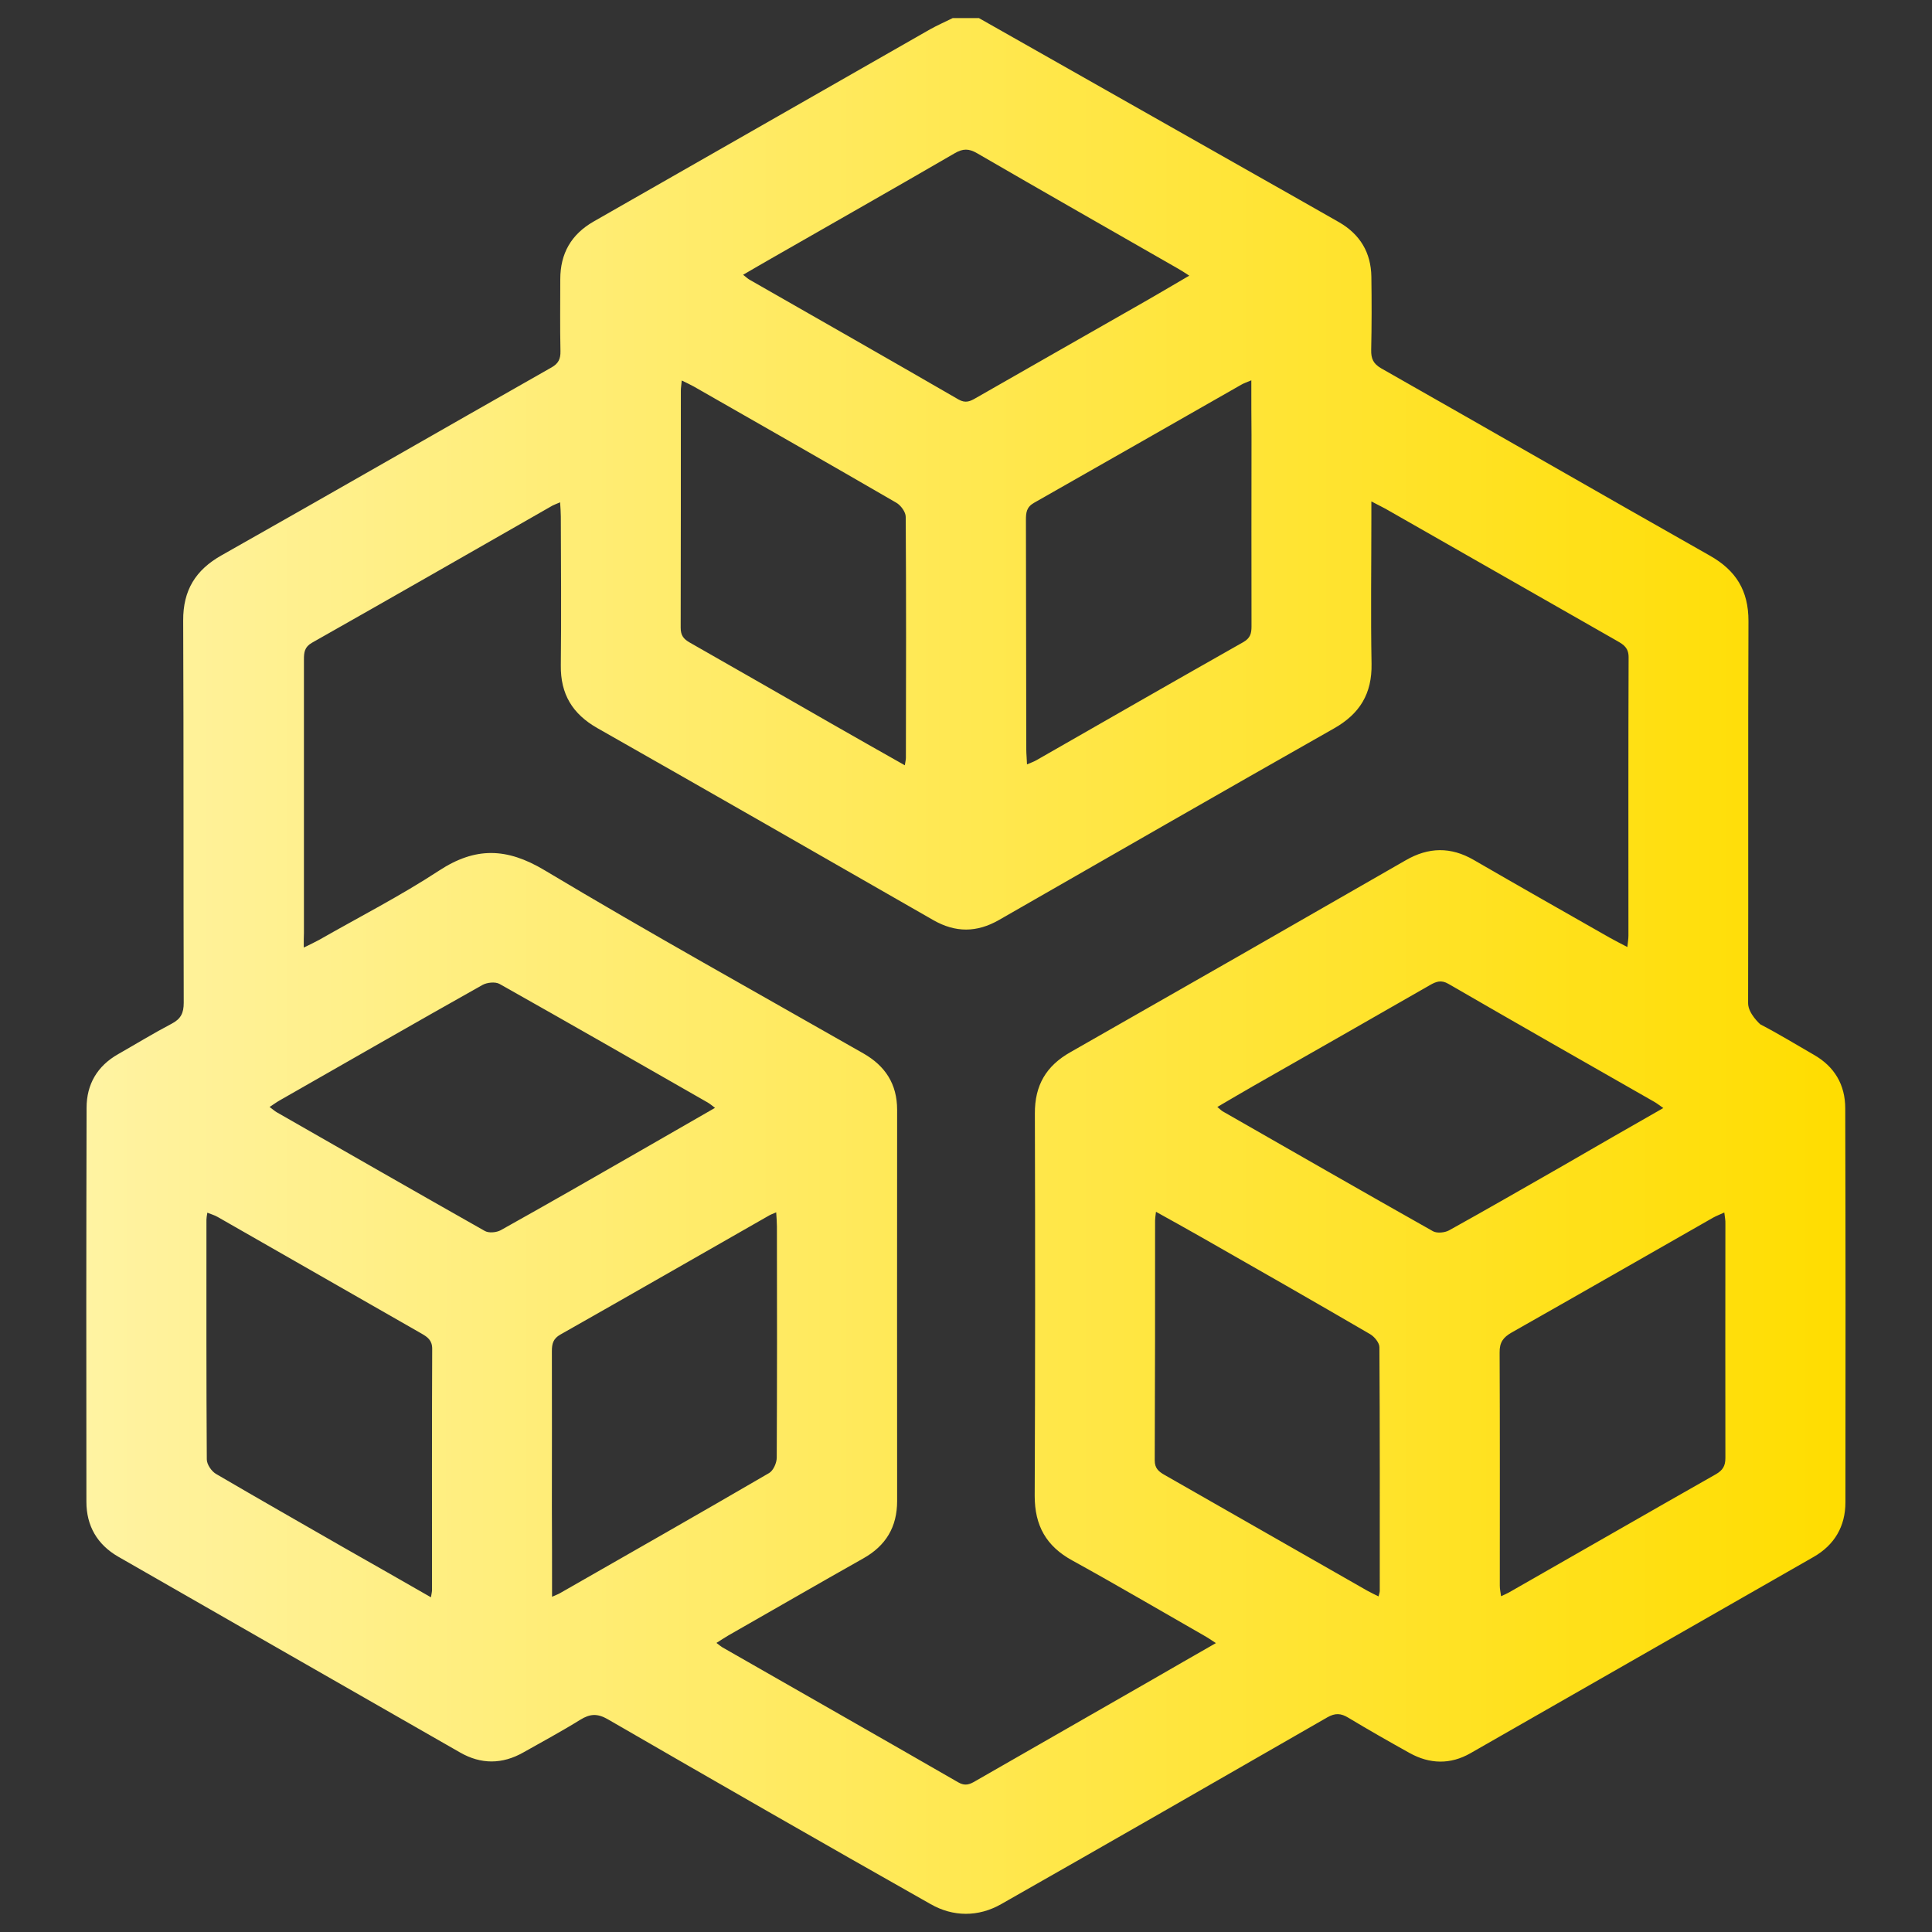 <?xml version="1.0" encoding="utf-8"?>
<!-- Generator: Adobe Illustrator 18.0.0, SVG Export Plug-In . SVG Version: 6.00 Build 0)  -->
<!DOCTYPE svg PUBLIC "-//W3C//DTD SVG 1.1//EN" "http://www.w3.org/Graphics/SVG/1.1/DTD/svg11.dtd">
<svg version="1.1" id="Слой_1" xmlns="http://www.w3.org/2000/svg" xmlns:xlink="http://www.w3.org/1999/xlink" x="0px" y="0px"
	 viewBox="0 0 1080 1080" enable-background="new 0 0 1080 1080" xml:space="preserve">
<rect x="0" y="0" width="1080" height="1080" fill="#333333" stroke="none"/>
<g id="Слой_1_1_">
</g>
<g id="Двойное" display="none">
	<g display="inline">
		
			<linearGradient id="SVGID_1_" gradientUnits="userSpaceOnUse" x1="48.659" y1="1028.251" x2="109.708" y2="1028.251" gradientTransform="matrix(10.485 0 0 -10.485 -70.192 11312.889)">
			<stop  offset="0" style="stop-color:#FFF3A2"/>
			<stop  offset="1" style="stop-color:#FFDD00"/>
		</linearGradient>
		<path fill="url(#SVGID_1_)" d="M720.4,633.5c-10.5-11.5-21-24.1-31.5-35.7c-15.7-17.8-30.4-34.6-46.1-52.4
			c-12.6-14.7-12.6-32.5,1-46.1c46.1-46.1,92.3-92.3,139.5-139.5c14.7-14.7,27.3-16.8,46.1-5.2c1-2.1,2.1-4.2,3.1-6.3
			c7.3-17.8,16.8-33.6,29.4-48.2c24.1-28.3,54.5-36.7,90.2-27.3c69.2,18.9,114.3,86,105.9,157.3c-2.1,17.8-4.2,35.7-4.2,54.5
			c-1,28.3,5.2,54.5,17.8,79.7c1,2.1,2.1,5.2,4.2,7.3c7.3,9.4,7.3,19.9-2.1,28.3c-27.3,28.3-55.6,55.6-82.8,82.8
			c-33.6,33.6-68.2,68.2-101.7,101.7c-12.6,12.6-23.1,11.5-34.6-1c-13.6-15.7-27.3-30.4-40.9-46.1c-3.1-2.1-4.2-4.2-8.4-4.2
			c-5.2,0-11.5-2.1-16.8-4.2c-97.5-24.1-196.1-49.3-293.6-73.4c0,0-1,0-2.1,0c-3.1,6.3-7.3,12.6-11.5,17.8
			c-3.1,4.2-6.3,8.4-10.5,11.5c-10.5,8.4-21,6.3-26.2-6.3c-3.1-6.3-4.2-13.6-5.2-21c-2.1-29.4,5.2-57.7,21-82.8
			c3.1-6.3,8.4-11.5,13.6-15.7c10.5-8.4,19.9-5.2,26.2,6.3c4.2,9.4,5.2,18.9,5.2,29.4c0,2.1,0,5.2,0,8.4
			c71.3,10.5,143.7,21,215,32.5C720.4,633.5,720.4,633.5,720.4,633.5z M1017.1,520.2c-1-13.6-2.1-26.2-2.1-39.8
			c1-18.9,3.1-37.7,4.2-55.6c5.2-58.7-33.6-102.8-78.6-115.3c-19.9-5.2-36.7-2.1-50.3,13.6c-14.7,16.8-24.1,35.7-30.4,56.6
			c-1,4.2,1,5.2,3.1,7.3c22,19.9,44,38.8,66.1,58.7C960.5,469.9,988.8,495.1,1017.1,520.2z"/>
		
			<linearGradient id="SVGID_2_" gradientUnits="userSpaceOnUse" x1="54.559" y1="1000.456" x2="63.926" y2="1000.456" gradientTransform="matrix(10.485 0 0 -10.485 -70.192 11312.889)">
			<stop  offset="0" style="stop-color:#FFF3A2"/>
			<stop  offset="1" style="stop-color:#FFDD00"/>
		</linearGradient>
		<path fill="url(#SVGID_2_)" d="M551.6,741.5c15.7,32.5,31.5,64,45.1,96.5c8.4,19.9,1,43-15.7,55.6c-17.8,13.6-40.9,13.6-58.7,1
			c-16.8-12.6-24.1-35.7-16.8-55.6c5.2-14.7,12.6-29.4,19.9-44C532.7,777.1,542.2,760.3,551.6,741.5z"/>
		
			<linearGradient id="SVGID_3_" gradientUnits="userSpaceOnUse" x1="47.411" y1="985.067" x2="56.826" y2="985.067" gradientTransform="matrix(10.485 0 0 -10.485 -70.192 11312.889)">
			<stop  offset="0" style="stop-color:#FFF3A2"/>
			<stop  offset="1" style="stop-color:#FFDD00"/>
		</linearGradient>
		<path fill="url(#SVGID_3_)" d="M477.1,902.9c15.7,34.6,32.5,67.1,46.1,100.7c8.4,18.9-2.1,41.9-19.9,53.5
			c-16.8,11.5-39.8,10.5-56.6-2.1c-16.8-12.6-24.1-34.6-16.8-54.5c9.4-23.1,21-45.1,31.5-68.2C465.6,923.9,470.9,915.5,477.1,902.9z
			"/>
		
			<linearGradient id="SVGID_4_" gradientUnits="userSpaceOnUse" x1="61.107" y1="984.939" x2="70.471" y2="984.939" gradientTransform="matrix(10.485 0 0 -10.485 -70.192 11312.889)">
			<stop  offset="0" style="stop-color:#FFF3A2"/>
			<stop  offset="1" style="stop-color:#FFDD00"/>
		</linearGradient>
		<path fill="url(#SVGID_4_)" d="M619.7,904c15.7,32.5,31.5,64,45.1,95.4c9.4,22,1,45.1-17.8,58.7c-18.9,12.6-43,11.5-59.8-4.2
			c-15.7-13.6-21-35.7-12.6-55.6c11.5-26.2,25.2-52.4,37.7-78.6C614.5,915.5,616.6,911.3,619.7,904z"/>
		
			<linearGradient id="SVGID_5_" gradientUnits="userSpaceOnUse" x1="163.017" y1="1052.433" x2="224.095" y2="1052.433" gradientTransform="matrix(-10.485 0 0 -10.485 2363.601 11312.889)">
			<stop  offset="0" style="stop-color:#FFF3A2"/>
			<stop  offset="1" style="stop-color:#FFDD00"/>
		</linearGradient>
		<path fill="url(#SVGID_5_)" d="M374.4,380.8c71.3-10.5,142.6-21,215-32.5c0-3.1,0-5.2,0-8.4c0-10.5,1-19.9,5.2-29.4
			c5.2-11.5,15.7-14.7,26.2-6.3c5.2,4.2,10.5,9.4,13.6,15.7c15.7,25.2,22,53.5,21,82.8c0,7.3-2.1,14.7-5.2,21
			c-5.2,12.6-15.7,14.7-26.2,6.3c-4.2-3.1-7.3-7.3-10.5-11.5c-4.2-6.3-7.3-12.6-11.5-17.8c-1,0-1,0-2.1,0
			c-97.5,24.1-196.1,49.3-293.6,73.4c-5.2,1-11.5,3.1-16.8,4.2c-4.2,0-5.2,2.1-7.3,4.2c-13.6,15.7-27.3,30.4-40.9,46.1
			c-11.5,13.6-22,13.6-34.6,1c-33.6-33.6-68.2-68.2-101.7-101.7c-27.3-27.3-55.6-55.6-82.8-82.8c-8.4-8.4-9.4-18.9-2.1-28.3
			c2.1-2.1,3.1-4.2,4.2-7.3C35.7,284.3,42,257,42,229.8c0-17.8-3.1-36.7-4.2-54.5C29.4,106.1,73.5,38.9,142.7,20.1
			c35.7-9.4,66.1-1,90.2,27.3c12.6,14.7,22,30.4,29.4,48.2c1,2.1,2.1,4.2,3.1,6.3c18.9-11.5,31.5-9.4,46.1,5.2
			c46.1,46.1,92.3,92.3,139.5,139.5c13.6,13.6,14.7,31.5,1,46.1c-15.7,17.8-30.4,34.6-46.1,52.4
			C395.4,356.7,384.9,369.2,374.4,380.8C373.3,379.7,373.3,380.8,374.4,380.8z M162.6,192c22-19.9,44-38.8,66.1-58.7
			c2.1-2.1,4.2-3.1,3.1-7.3c-6.3-21-15.7-39.8-30.4-56.6c-13.6-15.7-30.4-18.9-50.3-13.6C106,69.4,67.2,113.4,72.4,171.1
			c2.1,18.9,4.2,37.7,4.2,55.6c1,12.6-1,26.2-2.1,39.8C106,242.4,134.3,217.2,162.6,192z"/>
	</g>
</g>
<g id="Риски" display="none">
	<g display="inline">
		
			<linearGradient id="SVGID_6_" gradientUnits="userSpaceOnUse" x1="30.303" y1="1014.55" x2="89.529" y2="1014.55" gradientTransform="matrix(10.485 0 0 -10.485 -70.192 11312.889)">
			<stop  offset="0" style="stop-color:#FFF3A2"/>
			<stop  offset="1" style="stop-color:#FFDD00"/>
		</linearGradient>
		<path fill="url(#SVGID_6_)" d="M868.3,1049.7c-207.6,0-413.1,0-618.6,0c-7.3-44,4.2-84.9,45.1-101.7c16.8-7.3,37.7-7.3,56.6-9.4
			c18.9-2.1,38.8-2.1,57.7-5.2c27.3-3.1,46.1-28.3,49.3-60.8c6.3-64,13.6-127.9,19.9-190.8c6.3-60.8,12.6-122.7,19.9-183.5
			c6.3-60.8,13.6-121.6,19.9-183.5c25.2-4.2,51.4-9.4,77.6-14.7c2.1,21,5.2,40.9,7.3,60.8c3.1,30.4,6.3,60.8,9.4,91.2
			c4.2,37.7,8.4,76.5,12.6,114.3c5.2,44,9.4,88.1,14.7,132.1c3.1,31.5,6.3,62.9,9.4,94.4c3.1,30.4,6.3,60.8,10.5,91.2
			c5.2,31.5,26.2,48.2,57.7,51.4c28.3,2.1,56.6,4.2,86,7.3c39.8,4.2,62.9,38.8,66.1,73.4C869.3,1026.7,868.3,1037.2,868.3,1049.7z"
			/>
		
			<linearGradient id="SVGID_7_" gradientUnits="userSpaceOnUse" x1="23.808" y1="1062.257" x2="95.748" y2="1062.257" gradientTransform="matrix(10.485 0 0 -10.485 -70.192 11312.889)">
			<stop  offset="0" style="stop-color:#FFF3A2"/>
			<stop  offset="1" style="stop-color:#FFDD00"/>
		</linearGradient>
		<path fill="url(#SVGID_7_)" d="M180.4,316.8c-3.1-18.9,1-30.4,17.8-37.7c34.6-15.7,69.2-31.5,103.8-46.1
			c46.1-18.9,81.8-48.2,102.8-94.4c8.4-17.8,16.8-36.7,28.3-52.4c25.2-33.6,60.8-51.4,102.8-53.5c52.4-2.1,92.3,19.9,124.8,58.7
			c24.1,28.3,55.6,45.1,92.3,50.3c39.8,5.2,79.7,6.3,119.5,9.4c12.6,1,26.2,2.1,37.7,5.2c10.5,2.1,17.8,10.5,21,21
			c2.1,5.2,1,7.3-5.2,8.4c-68.2,11.5-136.3,24.1-204.5,35.7c-64,11.5-126.9,22-190.8,32.5c-58.7,10.5-117.4,21-176.2,31.5
			C297.8,296.9,240.2,306.3,180.4,316.8z M583.1,156.4c0-23.1-18.9-41.9-41.9-41.9c-24.1,0-44,18.9-44,43c0,23.1,19.9,44,43,44
			C564.2,200.4,583.1,181.5,583.1,156.4z"/>
		
			<linearGradient id="SVGID_8_" gradientUnits="userSpaceOnUse" x1="78.555" y1="1018.188" x2="110.386" y2="1018.188" gradientTransform="matrix(10.485 0 0 -10.485 -70.192 11312.889)">
			<stop  offset="0" style="stop-color:#FFF3A2"/>
			<stop  offset="1" style="stop-color:#FFDD00"/>
		</linearGradient>
		<path fill="url(#SVGID_8_)" d="M754,571.6c111.1,0,222.3,0,333.4,0c2.1,19.9-4.2,37.7-14.7,54.5c-24.1,39.8-61.9,60.8-105.9,70.3
			c-58.7,12.6-113.2,4.2-162.5-31.5c-27.3-19.9-44-46.1-50.3-79.7C752.9,581,754,576.9,754,571.6z"/>
		
			<linearGradient id="SVGID_9_" gradientUnits="userSpaceOnUse" x1="9.2" y1="1005.45" x2="41.1" y2="1005.45" gradientTransform="matrix(10.485 0 0 -10.485 -70.192 11312.889)">
			<stop  offset="0" style="stop-color:#FFF3A2"/>
			<stop  offset="1" style="stop-color:#FFDD00"/>
		</linearGradient>
		<path fill="url(#SVGID_9_)" d="M26.3,705.8c112.2,0,222.3,0,334.5,0c0,27.3-9.4,50.3-27.3,70.3c-37.7,43-87,58.7-142.6,58.7
			c-48.2,0-91.2-14.7-126.9-47.2C41,765.6,26.3,739.4,26.3,705.8z"/>
		
			<linearGradient id="SVGID_10_" gradientUnits="userSpaceOnUse" x1="79.161" y1="1042.85" x2="109.819" y2="1042.85" gradientTransform="matrix(10.485 0 0 -10.485 -70.192 11312.889)">
			<stop  offset="0" style="stop-color:#FFF3A2"/>
			<stop  offset="1" style="stop-color:#FFDD00"/>
		</linearGradient>
		<path fill="url(#SVGID_10_)" d="M920.7,281.2c-41.9,77.6-83.9,154.1-124.8,229.6c-3.1,6.3-9.4,13.6-15.7,16.8
			c-4.2,2.1-14.7-1-17.8-5.2c-3.1-4.2-3.1-13.6-1-18.9c11.5-23.1,24.1-45.1,35.7-67.1c29.4-54.5,58.7-108,88.1-162.5
			c6.3-12.6,12.6-25.2,19.9-36.7c7.3-12.6,24.1-12.6,30.4,0c48.2,88.1,96.5,177.2,143.7,266.3c2.1,5.2,2.1,13.6-1,18.9
			c-3.1,4.2-11.5,6.3-16.8,6.3c-4.2,0-10.5-5.2-12.6-10.5c-31.5-57.7-62.9-115.3-94.4-172C944.8,324.2,933.3,303.2,920.7,281.2z"/>
		
			<linearGradient id="SVGID_11_" gradientUnits="userSpaceOnUse" x1="9.751" y1="1030.169" x2="40.578" y2="1030.169" gradientTransform="matrix(10.485 0 0 -10.485 -70.192 11312.889)">
			<stop  offset="0" style="stop-color:#FFF3A2"/>
			<stop  offset="1" style="stop-color:#FFDD00"/>
		</linearGradient>
		<path fill="url(#SVGID_11_)" d="M194,414.3c-12.6,22-24.1,43-35.7,64c-31.5,56.6-61.9,114.3-93.3,170.9
			c-6.3,11.5-15.7,15.7-25.2,10.5c-8.4-5.2-10.5-14.7-4.2-26.2c46.1-84.9,92.3-169.9,138.4-254.8c1-2.1,3.1-5.2,4.2-7.3
			c9.4-14.7,23.1-14.7,31.5,0c9.4,16.8,18.9,33.6,27.3,51.4c38.8,70.3,76.5,141.6,115.3,211.8c5.2,9.4,3.1,19.9-4.2,24.1
			c-8.4,5.2-18.9,2.1-25.2-7.3c-21-38.8-41.9-77.6-62.9-115.3C238.1,496.1,216.1,456.3,194,414.3z"/>
	</g>
</g>
<g id="Глобус" display="none">
	<g display="inline">
		<path fill="#FFFFFF" d="M867.2,256c-4.2,12.6-11.5,24.1-21,33.6L814.8,320c-5.2,5.2-8.4,12.6-8.4,19.9v33.6
			c0,15.7,12.6,28.3,29.4,28.3c48.2,0,87,37.7,87,84.9v43c0,12.6-3.1,26.2-9.4,37.7l-9.4,18.9c-6.3,12.6-1,23.1,1,27.3
			s10.5,13.6,24.1,13.6h102.8c5.2-27.3,8.4-55.6,8.4-84.9c0-135.3-59.8-257.9-152-346L867.2,256z"/>
		
			<linearGradient id="SVGID_12_" gradientUnits="userSpaceOnUse" x1="81.949" y1="992.623" x2="104.723" y2="1012.971" gradientTransform="matrix(10.485 0 0 10.485 -70.192 -10098.372)">
			<stop  offset="0" style="stop-color:#FFF3A2"/>
			<stop  offset="1" style="stop-color:#FFDD00"/>
		</linearGradient>
		<path fill="url(#SVGID_12_)" d="M867.2,256c-4.2,12.6-11.5,24.1-21,33.6L814.8,320c-5.2,5.2-8.4,12.6-8.4,19.9v33.6
			c0,15.7,12.6,28.3,29.4,28.3c48.2,0,87,37.7,87,84.9v43c0,12.6-3.1,26.2-9.4,37.7l-9.4,18.9c-6.3,12.6-1,23.1,1,27.3
			s10.5,13.6,24.1,13.6h102.8c5.2-27.3,8.4-55.6,8.4-84.9c0-135.3-59.8-257.9-152-346L867.2,256z"/>
		<path fill="#FFFFFF" d="M306.2,397.5c-6.3,11.5-2.1,27.3,10.5,35.7l59.8,38.8c-1-44,25.2-88.1,70.3-110.1
			c8.4-4.2,13.6-14.7,13.6-27.3v-18.9c0-47.2,38.8-84.9,87-84.9H582c9.4,0,17.8-4.2,23.1-11.5s7.3-16.8,4.2-25.2L563.1,59.9
			c-5.2,0-10.5-1-16.8-1c-157.3,0-299.9,75.5-390.1,188.7l92.3,22C306.2,284.3,334.5,347.2,306.2,397.5z"/>
		
			<linearGradient id="SVGID_13_" gradientUnits="userSpaceOnUse" x1="36.3" y1="969.225" x2="54.883" y2="1002.932" gradientTransform="matrix(10.485 0 0 10.485 -70.192 -10098.372)">
			<stop  offset="0" style="stop-color:#FFF3A2"/>
			<stop  offset="1" style="stop-color:#FFDD00"/>
		</linearGradient>
		<path fill="url(#SVGID_13_)" d="M306.2,397.5c-6.3,11.5-2.1,27.3,10.5,35.7l59.8,38.8c-1-44,25.2-88.1,70.3-110.1
			c8.4-4.2,13.6-14.7,13.6-27.3v-18.9c0-47.2,38.8-84.9,87-84.9H582c9.4,0,17.8-4.2,23.1-11.5s7.3-16.8,4.2-25.2L563.1,59.9
			c-5.2,0-10.5-1-16.8-1c-157.3,0-299.9,75.5-390.1,188.7l92.3,22C306.2,284.3,334.5,347.2,306.2,397.5z"/>
		<path fill="#FFFFFF" d="M652.3,251.8c-15.7,22-43,35.7-70.3,35.7h-34.6c-15.7,0-29.4,12.6-29.4,28.3v18.9
			c0,33.6-17.8,64-45.1,77.6c-33.6,16.8-47.2,53.5-32.5,84.9l8.4,16.8h33.6c50.3,0,96.5,27.3,119.5,72.3
			c12.6,25.2,38.8,40.9,67.1,40.9h51.4c15.7,0,29.4,12.6,29.4,28.3v56.6c0,37.7-15.7,73.4-43,100.7c-45.1,43-87,132.1-117.4,210.8
			c202.4-16.8,371.2-155.2,428.9-339.7h-89.1c-30.4,0-57.7-14.7-73.4-39.8s-17.8-55.6-4.2-82.8l9.4-18.9c2.1-4.2,3.1-8.4,3.1-12.6
			v-43c0-15.7-12.6-28.3-29.4-28.3c-48.2,0-87-37.7-87-84.9v-33.6c0-23.1,9.4-44,25.2-59.8l31.5-30.4c3.1-3.1,5.2-7.3,7.3-11.5
			l27.3-80.7c-60.8-45.1-133.2-78.6-211.8-91.2l36.7,109C673.2,201.5,669,229.8,652.3,251.8z"/>
		
			<linearGradient id="SVGID_14_" gradientUnits="userSpaceOnUse" x1="46.442" y1="990.821" x2="97.369" y2="1042.144" gradientTransform="matrix(10.485 0 0 10.485 -70.192 -10098.372)">
			<stop  offset="0" style="stop-color:#FFF3A2"/>
			<stop  offset="1" style="stop-color:#FFDD00"/>
		</linearGradient>
		<path fill="url(#SVGID_14_)" d="M652.3,251.8c-15.7,22-43,35.7-70.3,35.7h-34.6c-15.7,0-29.4,12.6-29.4,28.3v18.9
			c0,33.6-17.8,64-45.1,77.6c-33.6,16.8-47.2,53.5-32.5,84.9l8.4,16.8h33.6c50.3,0,96.5,27.3,119.5,72.3
			c12.6,25.2,38.8,40.9,67.1,40.9h51.4c15.7,0,29.4,12.6,29.4,28.3v56.6c0,37.7-15.7,73.4-43,100.7c-45.1,43-87,132.1-117.4,210.8
			c202.4-16.8,371.2-155.2,428.9-339.7h-89.1c-30.4,0-57.7-14.7-73.4-39.8s-17.8-55.6-4.2-82.8l9.4-18.9c2.1-4.2,3.1-8.4,3.1-12.6
			v-43c0-15.7-12.6-28.3-29.4-28.3c-48.2,0-87-37.7-87-84.9v-33.6c0-23.1,9.4-44,25.2-59.8l31.5-30.4c3.1-3.1,5.2-7.3,7.3-11.5
			l27.3-80.7c-60.8-45.1-133.2-78.6-211.8-91.2l36.7,109C673.2,201.5,669,229.8,652.3,251.8z"/>
		<path fill="#FFFFFF" d="M499.2,1022.5c-27.3-56.6-38.8-172-38.8-222.3c0-13.6-5.2-26.2-14.7-34.6L411.1,732
			c-11.5-11.5-11.5-29.4,0-39.8l16.8-16.8c15.7-14.7,18.9-37.7,9.4-57.7L409,561.1l-124.8-81.8c-36.7-24.1-49.3-72.3-28.3-109
			c10.5-17.8,0-39.8-19.9-45.1l-113.2-27.3c-43,71.3-68.2,155.2-68.2,244.3C54.6,791.8,250.7,999.4,499.2,1022.5z"/>
		
			<linearGradient id="SVGID_15_" gradientUnits="userSpaceOnUse" x1="12.82" y1="1005.56" x2="51.383" y2="1044.684" gradientTransform="matrix(10.485 0 0 10.485 -70.192 -10098.372)">
			<stop  offset="0" style="stop-color:#FFF3A2"/>
			<stop  offset="1" style="stop-color:#FFDD00"/>
		</linearGradient>
		<path fill="url(#SVGID_15_)" d="M499.2,1022.5c-27.3-56.6-38.8-172-38.8-222.3c0-13.6-5.2-26.2-14.7-34.6L411.1,732
			c-11.5-11.5-11.5-29.4,0-39.8l16.8-16.8c15.7-14.7,18.9-37.7,9.4-57.7L409,561.1l-124.8-81.8c-36.7-24.1-49.3-72.3-28.3-109
			c10.5-17.8,0-39.8-19.9-45.1l-113.2-27.3c-43,71.3-68.2,155.2-68.2,244.3C54.6,791.8,250.7,999.4,499.2,1022.5z"/>
		<path fill="#FFFFFF" d="M691.1,712.1v-28.3h-22c-50.3,0-96.5-27.3-119.5-72.3c-12.6-25.2-38.8-40.9-67.1-40.9h-4.2l11.5,22
			c19.9,39.8,13.6,87-16.8,119.5l13.6,13.6c21,19.9,31.5,47.2,31.5,75.5c0,46.1,9.4,131.1,26.2,179.3
			c26.2-65,69.2-157.3,121.6-207.6C682.7,756.2,691.1,735.2,691.1,712.1z"/>
		
			<linearGradient id="SVGID_16_" gradientUnits="userSpaceOnUse" x1="49.637" y1="1028.334" x2="71.256" y2="1047.451" gradientTransform="matrix(10.485 0 0 10.485 -70.192 -10098.372)">
			<stop  offset="0" style="stop-color:#FFF3A2"/>
			<stop  offset="1" style="stop-color:#FFDD00"/>
		</linearGradient>
		<path fill="url(#SVGID_16_)" d="M691.1,712.1v-28.3h-22c-50.3,0-96.5-27.3-119.5-72.3c-12.6-25.2-38.8-40.9-67.1-40.9h-4.2
			l11.5,22c19.9,39.8,13.6,87-16.8,119.5l13.6,13.6c21,19.9,31.5,47.2,31.5,75.5c0,46.1,9.4,131.1,26.2,179.3
			c26.2-65,69.2-157.3,121.6-207.6C682.7,756.2,691.1,735.2,691.1,712.1z"/>
	</g>
</g>
<g id="Распределенная" display="none">
	<g display="inline">
		<path fill="#FFFFFF" d="M697.3,90.3L564.2,15.9c-9.4-5.2-22-5.2-31.5,0L399.6,90.3l148.9,82.8L697.3,90.3z"/>
		
			<linearGradient id="SVGID_17_" gradientUnits="userSpaceOnUse" x1="56.408" y1="963.776" x2="61.461" y2="979.224" gradientTransform="matrix(10.485 0 0 10.485 -70.192 -10098.372)">
			<stop  offset="0" style="stop-color:#FFF3A2"/>
			<stop  offset="1" style="stop-color:#FFDD00"/>
		</linearGradient>
		<path fill="url(#SVGID_17_)" d="M697.3,90.3L564.2,15.9c-9.4-5.2-22-5.2-31.5,0L399.6,90.3l148.9,82.8L697.3,90.3z"/>
		<path fill="#FFFFFF" d="M368.1,969c0,11.5,6.3,21,15.7,27.3l132.1,73.4V905l-147.8-81.8L368.1,969L368.1,969z"/>
		
			<linearGradient id="SVGID_18_" gradientUnits="userSpaceOnUse" x1="42.09" y1="1046.378" x2="55.264" y2="1059.399" gradientTransform="matrix(10.485 0 0 10.485 -70.192 -10098.372)">
			<stop  offset="0" style="stop-color:#FFF3A2"/>
			<stop  offset="1" style="stop-color:#FFDD00"/>
		</linearGradient>
		<path fill="url(#SVGID_18_)" d="M368.1,969c0,11.5,6.3,21,15.7,27.3l132.1,73.4V905l-147.8-81.8L368.1,969L368.1,969z"/>
		<path fill="#FFFFFF" d="M579.9,1069.7L712,996.3c9.4-5.2,15.7-15.7,15.7-27.3V822.2L579.9,905V1069.7z"/>
		
			<linearGradient id="SVGID_19_" gradientUnits="userSpaceOnUse" x1="62.18" y1="1046.498" x2="75.331" y2="1059.519" gradientTransform="matrix(10.485 0 0 10.485 -70.192 -10098.372)">
			<stop  offset="0" style="stop-color:#FFF3A2"/>
			<stop  offset="1" style="stop-color:#FFDD00"/>
		</linearGradient>
		<path fill="url(#SVGID_19_)" d="M579.9,1069.7L712,996.3c9.4-5.2,15.7-15.7,15.7-27.3V822.2L579.9,905V1069.7z"/>
		<path fill="#FFFFFF" d="M6.4,630.3c0,11.5,6.3,21,15.7,27.3L154.2,731V565.3L6.4,483.5V630.3z"/>
		
			<linearGradient id="SVGID_20_" gradientUnits="userSpaceOnUse" x1="7.592" y1="1014.03" x2="20.766" y2="1027.051" gradientTransform="matrix(10.485 0 0 10.485 -70.192 -10098.372)">
			<stop  offset="0" style="stop-color:#FFF3A2"/>
			<stop  offset="1" style="stop-color:#FFDD00"/>
		</linearGradient>
		<path fill="url(#SVGID_20_)" d="M6.4,630.3c0,11.5,6.3,21,15.7,27.3L154.2,731V565.3L6.4,483.5V630.3z"/>
		<path fill="#FFFFFF" d="M939.6,565.3V731l132.1-73.4c9.4-5.2,15.7-15.7,15.7-27.3V483.5L939.6,565.3z"/>
		
			<linearGradient id="SVGID_21_" gradientUnits="userSpaceOnUse" x1="96.457" y1="1014.175" x2="109.608" y2="1027.196" gradientTransform="matrix(10.485 0 0 10.485 -70.192 -10098.372)">
			<stop  offset="0" style="stop-color:#FFF3A2"/>
			<stop  offset="1" style="stop-color:#FFDD00"/>
		</linearGradient>
		<path fill="url(#SVGID_21_)" d="M939.6,565.3V731l132.1-73.4c9.4-5.2,15.7-15.7,15.7-27.3V483.5L939.6,565.3z"/>
		<path fill="#FFFFFF" d="M517,391.3V226.6l-147.8-81.8v146.8c0,11.5,6.3,21,15.7,27.3l11.5,5.2l-123.7,71.3l-70.3-39.8
			c-9.4-5.2-22-5.2-31.5,0L37.8,429l148.9,82.8l263.2-157.3L517,391.3z"/>
		
			<linearGradient id="SVGID_22_" gradientUnits="userSpaceOnUse" x1="25.295" y1="977.466" x2="40.268" y2="1009.649" gradientTransform="matrix(10.485 0 0 10.485 -70.192 -10098.372)">
			<stop  offset="0" style="stop-color:#FFF3A2"/>
			<stop  offset="1" style="stop-color:#FFDD00"/>
		</linearGradient>
		<path fill="url(#SVGID_22_)" d="M517,391.3V226.6l-147.8-81.8v146.8c0,11.5,6.3,21,15.7,27.3l11.5,5.2l-123.7,71.3l-70.3-39.8
			c-9.4-5.2-22-5.2-31.5,0L37.8,429l148.9,82.8l263.2-157.3L517,391.3z"/>
		<path fill="#FFFFFF" d="M929.1,355.6c-9.4-5.2-22-5.2-31.5,0l-69.2,38.8l-120.6-72.3l8.4-3.1c9.4-5.2,15.7-15.7,15.7-27.3V144.9
			l-147.8,81.8v165.7l70.3-39.8l259,159.4l148.9-82.8L929.1,355.6z"/>
		
			<linearGradient id="SVGID_23_" gradientUnits="userSpaceOnUse" x1="74.318" y1="978.86" x2="89.291" y2="1011.043" gradientTransform="matrix(10.485 0 0 10.485 -70.192 -10098.372)">
			<stop  offset="0" style="stop-color:#FFF3A2"/>
			<stop  offset="1" style="stop-color:#FFDD00"/>
		</linearGradient>
		<path fill="url(#SVGID_23_)" d="M929.1,355.6c-9.4-5.2-22-5.2-31.5,0l-69.2,38.8l-120.6-72.3l8.4-3.1c9.4-5.2,15.7-15.7,15.7-27.3
			V144.9l-147.8,81.8v165.7l70.3-39.8l259,159.4l148.9-82.8L929.1,355.6z"/>
		<path fill="#FFFFFF" d="M727.7,635.6L603,717.4l-38.8-22c-9.4-5.2-22-5.2-31.5,0l-38.8,22l-126.9-82.8v-151l-148.9,81.8V731
			l98.6-54.5l115.3,74.4l-31.5,17.8l147.8,82.8l148.9-81.8L664.8,752l114.3-75.5l97.5,54.5V565.3l-147.8-81.8L727.7,635.6
			L727.7,635.6z"/>
		
			<linearGradient id="SVGID_24_" gradientUnits="userSpaceOnUse" x1="53.21" y1="1008.082" x2="65.095" y2="1043.21" gradientTransform="matrix(10.485 0 0 10.485 -70.192 -10098.372)">
			<stop  offset="0" style="stop-color:#FFF3A2"/>
			<stop  offset="1" style="stop-color:#FFDD00"/>
		</linearGradient>
		<path fill="url(#SVGID_24_)" d="M727.7,635.6L603,717.4l-38.8-22c-9.4-5.2-22-5.2-31.5,0l-38.8,22l-126.9-82.8v-151l-148.9,81.8
			V731l98.6-54.5l115.3,74.4l-31.5,17.8l147.8,82.8l148.9-81.8L664.8,752l114.3-75.5l97.5,54.5V565.3l-147.8-81.8L727.7,635.6
			L727.7,635.6z"/>
	</g>
</g>
<g id="Оцифровка" display="none">
	<g display="inline">
		<path fill="#FFFFFF" d="M351.3,438.4H217.1c-22,0-39.8,16.8-39.8,36.7v510.6c0,21,17.8,36.7,39.8,36.7h134.2
			c22,0,39.8-16.8,39.8-36.7V475.1C391.2,455.2,373.3,438.4,351.3,438.4z M284.2,944.9c-31.5,0-56.6-24.1-56.6-53.5
			c0-29.4,25.2-53.5,56.6-53.5s56.6,24.1,56.6,53.5C341.9,920.8,315.7,944.9,284.2,944.9z M341.9,746.7H227.6V536h114.3V746.7z"/>
		
			<linearGradient id="SVGID_25_" gradientUnits="userSpaceOnUse" x1="19.394" y1="1024.111" x2="46.872" y2="1040.613" gradientTransform="matrix(10.485 0 0 10.485 -70.192 -10098.372)">
			<stop  offset="0" style="stop-color:#FFF3A2"/>
			<stop  offset="1" style="stop-color:#FFDD00"/>
		</linearGradient>
		<path fill="url(#SVGID_25_)" d="M351.3,438.4H217.1c-22,0-39.8,16.8-39.8,36.7v510.6c0,21,17.8,36.7,39.8,36.7h134.2
			c22,0,39.8-16.8,39.8-36.7V475.1C391.2,455.2,373.3,438.4,351.3,438.4z M284.2,944.9c-31.5,0-56.6-24.1-56.6-53.5
			c0-29.4,25.2-53.5,56.6-53.5s56.6,24.1,56.6,53.5C341.9,920.8,315.7,944.9,284.2,944.9z M341.9,746.7H227.6V536h114.3V746.7z"/>
		<path fill="#FFFFFF" d="M812.7,453.1c-8.4-9.4-21-14.7-33.6-14.7c-12.6,0-25.2,5.2-33.6,14.7l-98.6,109c-5.2,6.3-6.3,14.7-3.1,22
			s11.5,11.5,19.9,11.5h36.7v396.3c0,17.8,14.7,31.5,33.6,31.5h91.2c18.9,0,33.6-13.6,33.6-31.5V595.7h35.7
			c8.4,0,15.7-4.2,19.9-11.5c3.1-7.3,2.1-15.7-3.1-22L812.7,453.1z"/>
		
			<linearGradient id="SVGID_26_" gradientUnits="userSpaceOnUse" x1="64.412" y1="1021.495" x2="94.547" y2="1044.833" gradientTransform="matrix(10.485 0 0 10.485 -70.192 -10098.372)">
			<stop  offset="0" style="stop-color:#FFF3A2"/>
			<stop  offset="1" style="stop-color:#FFDD00"/>
		</linearGradient>
		<path fill="url(#SVGID_26_)" d="M812.7,453.1c-8.4-9.4-21-14.7-33.6-14.7c-12.6,0-25.2,5.2-33.6,14.7l-98.6,109
			c-5.2,6.3-6.3,14.7-3.1,22s11.5,11.5,19.9,11.5h36.7v396.3c0,17.8,14.7,31.5,33.6,31.5h91.2c18.9,0,33.6-13.6,33.6-31.5V595.7
			h35.7c8.4,0,15.7-4.2,19.9-11.5c3.1-7.3,2.1-15.7-3.1-22L812.7,453.1z"/>
		<path fill="#FFFFFF" d="M615.6,595.7c-8.4-17.8-5.2-38.8,7.3-53.5l30.4-33.6v-33.6c0-21-17.8-36.7-39.8-36.7H480.3
			c-22,0-39.8,16.8-39.8,36.7v510.6c0,21,17.8,36.7,39.8,36.7h134.2c22,0,39.8-16.8,39.8-36.7V623
			C637.6,619.8,622.9,610.4,615.6,595.7z M547.4,944.9c-31.5,0-56.6-24.1-56.6-53.5c0-29.4,25.2-53.5,56.6-53.5
			c31.5,0,56.6,24.1,56.6,53.5C604,920.8,578.9,944.9,547.4,944.9z M604,746.7H489.7V536H604V746.7z"/>
		
			<linearGradient id="SVGID_27_" gradientUnits="userSpaceOnUse" x1="44.45" y1="1024.101" x2="71.927" y2="1040.604" gradientTransform="matrix(10.485 0 0 10.485 -70.192 -10098.372)">
			<stop  offset="0" style="stop-color:#FFF3A2"/>
			<stop  offset="1" style="stop-color:#FFDD00"/>
		</linearGradient>
		<path fill="url(#SVGID_27_)" d="M615.6,595.7c-8.4-17.8-5.2-38.8,7.3-53.5l30.4-33.6v-33.6c0-21-17.8-36.7-39.8-36.7H480.3
			c-22,0-39.8,16.8-39.8,36.7v510.6c0,21,17.8,36.7,39.8,36.7h134.2c22,0,39.8-16.8,39.8-36.7V623
			C637.6,619.8,622.9,610.4,615.6,595.7z M547.4,944.9c-31.5,0-56.6-24.1-56.6-53.5c0-29.4,25.2-53.5,56.6-53.5
			c31.5,0,56.6,24.1,56.6,53.5C604,920.8,578.9,944.9,547.4,944.9z M604,746.7H489.7V536H604V746.7z"/>
		<path fill="#FFFFFF" d="M839.9,200.4c-7.3-1-13.6-4.2-18.9-9.4c-39.8-50.3-103.8-81.8-170.9-81.8c-4.2,0-8.4,0-12.6,0
			c-6.3,0-11.5-1-16.8-5.2c-40.9-29.4-90.2-45.1-142.6-45.1c-93.3,0-177.2,51.4-216,129c-4.2,7.3-11.5,12.6-19.9,13.6
			C138.5,215.1,58.8,299,58.8,400.7c0,61.9,30.4,117.4,76.5,154.1v-79.7c0-14.7,4.2-28.3,12.6-40.9c-3.1-10.5-5.2-22-5.2-34.6
			c0-67.1,57.7-121.6,129-121.6c3.1,0,7.3,0,10.5,1c21,1,38.8-11.5,44-29.4c17.8-65,79.7-111.1,151-111.1c40.9,0,79.7,14.7,109,41.9
			c10.5,9.4,24.1,13.6,37.7,10.5c8.4-2.1,17.8-2.1,26.2-2.1c50.3,0,94.4,26.2,116.4,69.2c7.3,14.7,24.1,24.1,41.9,22
			c4.2,0,8.4-1,12.6-1c71.3,0,129,54.5,129,121.6c0,37.7-17.8,71.3-46.1,93.3l38.8,43c5.2,6.3,9.4,13.6,11.5,21
			c48.2-36.7,79.7-93.3,79.7-157.3C1035,295.8,949,208.8,839.9,200.4z"/>
		
			<linearGradient id="SVGID_28_" gradientUnits="userSpaceOnUse" x1="48.494" y1="967.843" x2="63.441" y2="1016.235" gradientTransform="matrix(10.485 0 0 10.485 -70.192 -10098.372)">
			<stop  offset="0" style="stop-color:#FFF3A2"/>
			<stop  offset="1" style="stop-color:#FFDD00"/>
		</linearGradient>
		<path fill="url(#SVGID_28_)" d="M839.9,200.4c-7.3-1-13.6-4.2-18.9-9.4c-39.8-50.3-103.8-81.8-170.9-81.8c-4.2,0-8.4,0-12.6,0
			c-6.3,0-11.5-1-16.8-5.2c-40.9-29.4-90.2-45.1-142.6-45.1c-93.3,0-177.2,51.4-216,129c-4.2,7.3-11.5,12.6-19.9,13.6
			C138.5,215.1,58.8,299,58.8,400.7c0,61.9,30.4,117.4,76.5,154.1v-79.7c0-14.7,4.2-28.3,12.6-40.9c-3.1-10.5-5.2-22-5.2-34.6
			c0-67.1,57.7-121.6,129-121.6c3.1,0,7.3,0,10.5,1c21,1,38.8-11.5,44-29.4c17.8-65,79.7-111.1,151-111.1c40.9,0,79.7,14.7,109,41.9
			c10.5,9.4,24.1,13.6,37.7,10.5c8.4-2.1,17.8-2.1,26.2-2.1c50.3,0,94.4,26.2,116.4,69.2c7.3,14.7,24.1,24.1,41.9,22
			c4.2,0,8.4-1,12.6-1c71.3,0,129,54.5,129,121.6c0,37.7-17.8,71.3-46.1,93.3l38.8,43c5.2,6.3,9.4,13.6,11.5,21
			c48.2-36.7,79.7-93.3,79.7-157.3C1035,295.8,949,208.8,839.9,200.4z"/>
	</g>
</g>
<g id="Мозг" display="none">
	<g display="inline">
		<path fill="#FFFFFF" d="M547.4,162.7c16.8,0,31.5-12.6,31.5-29.4V71.5c0-15.7-13.6-29.4-31.5-29.4c-16.8,0-31.5,12.6-31.5,29.4
			v61.9C515.9,149,529.6,162.7,547.4,162.7z"/>
		
			<linearGradient id="SVGID_29_" gradientUnits="userSpaceOnUse" x1="55.547" y1="969.997" x2="61.877" y2="975.383" gradientTransform="matrix(10.485 0 0 10.485 -70.192 -10098.372)">
			<stop  offset="0" style="stop-color:#FFF3A2"/>
			<stop  offset="1" style="stop-color:#FFDD00"/>
		</linearGradient>
		<path fill="url(#SVGID_29_)" d="M547.4,162.7c16.8,0,31.5-12.6,31.5-29.4V71.5c0-15.7-13.6-29.4-31.5-29.4
			c-16.8,0-31.5,12.6-31.5,29.4v61.9C515.9,149,529.6,162.7,547.4,162.7z"/>
		<path fill="#FFFFFF" d="M780.2,174.2l46.1-44c12.6-11.5,12.6-30.4,0-40.9c-12.6-11.5-31.5-11.5-44,0l-45.1,43
			c-12.6,11.5-12.6,30.4,0,40.9C748.7,185.7,768.6,185.7,780.2,174.2z"/>
		
			<linearGradient id="SVGID_30_" gradientUnits="userSpaceOnUse" x1="78.804" y1="971.314" x2="83.494" y2="979.532" gradientTransform="matrix(10.485 0 0 10.485 -70.192 -10098.372)">
			<stop  offset="0" style="stop-color:#FFF3A2"/>
			<stop  offset="1" style="stop-color:#FFDD00"/>
		</linearGradient>
		<path fill="url(#SVGID_30_)" d="M780.2,174.2l46.1-44c12.6-11.5,12.6-30.4,0-40.9c-12.6-11.5-31.5-11.5-44,0l-45.1,43
			c-12.6,11.5-12.6,30.4,0,40.9C748.7,185.7,768.6,185.7,780.2,174.2z"/>
		<path fill="#FFFFFF" d="M313.6,174.2c12.6,11.5,31.5,11.5,44,0c12.6-11.5,12.6-30.4,0-40.9l-46.1-44c-12.6-11.5-31.5-11.5-44,0
			c-12.6,11.5-12.6,30.4,0,40.9L313.6,174.2z"/>
		
			<linearGradient id="SVGID_31_" gradientUnits="userSpaceOnUse" x1="34.025" y1="971.314" x2="38.715" y2="979.531" gradientTransform="matrix(10.485 0 0 10.485 -70.192 -10098.372)">
			<stop  offset="0" style="stop-color:#FFF3A2"/>
			<stop  offset="1" style="stop-color:#FFDD00"/>
		</linearGradient>
		<path fill="url(#SVGID_31_)" d="M313.6,174.2c12.6,11.5,31.5,11.5,44,0c12.6-11.5,12.6-30.4,0-40.9l-46.1-44
			c-12.6-11.5-31.5-11.5-44,0c-12.6,11.5-12.6,30.4,0,40.9L313.6,174.2z"/>
		<path fill="#FFFFFF" d="M1054.9,230.8l-41.9-12.6l50.3-35.7c13.6-9.4,16.8-28.3,6.3-40.9c-10.5-12.6-29.4-15.7-43-5.2L928,206.7
			c-19.9,14.7-14.7,44,9.4,51.4l41.9,12.6l-50.3,35.7c-13.6,9.4-16.8,28.3-6.3,40.9c10.5,12.6,29.4,15.7,43,5.2
			c102.8-73.4,98.6-70.3,100.7-72.3C1084.3,265.4,1078,238.2,1054.9,230.8z"/>
		
			<linearGradient id="SVGID_32_" gradientUnits="userSpaceOnUse" x1="95.358" y1="979.013" x2="107.393" y2="993.031" gradientTransform="matrix(10.485 0 0 10.485 -70.192 -10098.372)">
			<stop  offset="0" style="stop-color:#FFF3A2"/>
			<stop  offset="1" style="stop-color:#FFDD00"/>
		</linearGradient>
		<path fill="url(#SVGID_32_)" d="M1054.9,230.8l-41.9-12.6l50.3-35.7c13.6-9.4,16.8-28.3,6.3-40.9c-10.5-12.6-29.4-15.7-43-5.2
			L928,206.7c-19.9,14.7-14.7,44,9.4,51.4l41.9,12.6l-50.3,35.7c-13.6,9.4-16.8,28.3-6.3,40.9c10.5,12.6,29.4,15.7,43,5.2
			c102.8-73.4,98.6-70.3,100.7-72.3C1084.3,265.4,1078,238.2,1054.9,230.8z"/>
		<path fill="#FFFFFF" d="M172,347.2c10.5-12.6,7.3-31.5-6.3-40.9l-50.3-35.7l41.9-12.6c24.1-7.3,29.4-36.7,9.4-51.4l-98.6-71.3
			c-13.6-9.4-33.6-7.3-43,5.2c-10.5,12.6-7.3,31.5,6.3,40.9l50.3,35.7l-41.9,12.6c-24.1,7.3-29.4,36.7-9.4,51.4l98.6,70.3
			C141.6,361.9,161.5,359.8,172,347.2z"/>
		
			<linearGradient id="SVGID_33_" gradientUnits="userSpaceOnUse" x1="9.774" y1="978.982" x2="21.81" y2="993" gradientTransform="matrix(10.485 0 0 10.485 -70.192 -10098.372)">
			<stop  offset="0" style="stop-color:#FFF3A2"/>
			<stop  offset="1" style="stop-color:#FFDD00"/>
		</linearGradient>
		<path fill="url(#SVGID_33_)" d="M172,347.2c10.5-12.6,7.3-31.5-6.3-40.9l-50.3-35.7l41.9-12.6c24.1-7.3,29.4-36.7,9.4-51.4
			l-98.6-71.3c-13.6-9.4-33.6-7.3-43,5.2c-10.5,12.6-7.3,31.5,6.3,40.9l50.3,35.7l-41.9,12.6c-24.1,7.3-29.4,36.7-9.4,51.4
			l98.6,70.3C141.6,361.9,161.5,359.8,172,347.2z"/>
		<path fill="#FFFFFF" d="M870.4,508.7c4.2-13.6,6.3-28.3,6.3-44c0-69.2-49.3-129-117.4-146.8c-10.5-67.1-72.3-118.5-145.7-118.5
			c-23.1,0-46.1,5.2-66.1,14.7c-19.9-9.4-43-14.7-66.1-14.7c-73.4,0-135.3,51.4-145.7,118.5c-13.6,3.1-26.2,8.4-38.8,15.7l0,0
			c-48.2,27.3-78.6,77.6-78.6,131.1c0,14.7,2.1,29.4,6.3,44c-36.7,34.6-56.6,80.7-56.6,130c0,45.1,16.8,87,47.2,120.6
			c-18.9,91.2,48.2,177.2,143.7,188.7c21,54.5,75.5,92.3,138.4,92.3c17.8,0,34.6-3.1,50.3-8.4c15.7,5.2,32.5,8.4,50.3,8.4
			c62.9,0,117.4-37.7,138.4-92.3c95.4-11.5,163.6-97.5,143.7-188.7c30.4-33.6,47.2-75.5,47.2-120.6C927,589.4,906,543.3,870.4,508.7
			z M413.2,915.5c-3.1-14.7-15.7-24.1-31.5-24.1h-2.1c-71.3,0-122.7-65-102.8-129c6.3-18.9,35.7-46.1,62.9-64
			c7.3,12.6,18.9,26.2,32.5,36.7c12.6,10.5,32.5,8.4,44-3.1c11.5-12.6,9.4-30.4-4.2-40.9c-43-34.6-29.4-91.2-29.4-94.4
			c4.2-15.7-6.3-31.5-23.1-35.7c-16.8-4.2-33.6,6.3-37.7,21c0,2.1-6.3,26.2-3.1,57.7c-24.1,13.6-53.5,34.6-75.5,58.7
			c-10.5-18.9-15.7-38.8-15.7-60.8c0-38.8,18.9-75.5,50.3-99.6c11.5-8.4,14.7-23.1,8.4-35.7c-6.3-12.6-9.4-26.2-9.4-39.8
			c0-47.2,37.7-88.1,88.1-92.3c27.3-1,30.4-1,65,6.3c16.8,4.2,33.6-5.2,37.7-21c4.2-15.7-6.3-31.5-23.1-35.7
			c-22-5.2-35.7-7.3-47.2-8.4c15.7-45.1,70.3-67.1,115.3-47.2v217c-33.6-26.2-65-34.6-67.1-35.7c-16.8-4.2-33.6,5.2-37.7,21
			c-4.2,15.7,5.2,31.5,22,35.7c1,0,54.5,15.7,83.9,72.3v403.7C468.8,990,421.6,961.7,413.2,915.5z M824.2,729.9
			c-8.4,7.3-11.5,18.9-8.4,29.4c22,65-29.4,131.1-101.7,131.1H712c-15.7,0-28.3,9.4-31.5,24.1c-8.4,45.1-55.6,74.4-102.8,64V723.6
			c9.4-14.7,37.7-54.5,78.6-54.5h1c16.8,0,30.4-12.6,31.5-29.4c0-15.7-13.6-29.4-30.4-29.4c-32.5,0-58.7,10.5-79.7,26.2
			c0-11.5,0-355.5,0-370.1c57.7-25.2,122.7,17.8,120.6,76.5c-1,15.7,11.5,28.3,28.3,30.4c52.4,5.2,92.3,48.2,88.1,99.6
			c-30.4-13.6-65-19.9-98.6-17.8c-16.8,1-30.4,14.7-28.3,31.5c1,15.7,15.7,28.3,33.6,27.3c76.5-5.2,144.7,52.4,144.7,126.9
			C865.1,674.4,850.4,705.8,824.2,729.9z"/>
		
			<linearGradient id="SVGID_34_" gradientUnits="userSpaceOnUse" x1="36.629" y1="990.205" x2="77.972" y2="1051.928" gradientTransform="matrix(10.485 0 0 10.485 -70.192 -10098.372)">
			<stop  offset="0" style="stop-color:#FFF3A2"/>
			<stop  offset="1" style="stop-color:#FFDD00"/>
		</linearGradient>
		<path fill="url(#SVGID_34_)" d="M870.4,508.7c4.2-13.6,6.3-28.3,6.3-44c0-69.2-49.3-129-117.4-146.8
			c-10.5-67.1-72.3-118.5-145.7-118.5c-23.1,0-46.1,5.2-66.1,14.7c-19.9-9.4-43-14.7-66.1-14.7c-73.4,0-135.3,51.4-145.7,118.5
			c-13.6,3.1-26.2,8.4-38.8,15.7l0,0c-48.2,27.3-78.6,77.6-78.6,131.1c0,14.7,2.1,29.4,6.3,44c-36.7,34.6-56.6,80.7-56.6,130
			c0,45.1,16.8,87,47.2,120.6c-18.9,91.2,48.2,177.2,143.7,188.7c21,54.5,75.5,92.3,138.4,92.3c17.8,0,34.6-3.1,50.3-8.4
			c15.7,5.2,32.5,8.4,50.3,8.4c62.9,0,117.4-37.7,138.4-92.3c95.4-11.5,163.6-97.5,143.7-188.7c30.4-33.6,47.2-75.5,47.2-120.6
			C927,589.4,906,543.3,870.4,508.7z M413.2,915.5c-3.1-14.7-15.7-24.1-31.5-24.1h-2.1c-71.3,0-122.7-65-102.8-129
			c6.3-18.9,35.7-46.1,62.9-64c7.3,12.6,18.9,26.2,32.5,36.7c12.6,10.5,32.5,8.4,44-3.1c11.5-12.6,9.4-30.4-4.2-40.9
			c-43-34.6-29.4-91.2-29.4-94.4c4.2-15.7-6.3-31.5-23.1-35.7c-16.8-4.2-33.6,6.3-37.7,21c0,2.1-6.3,26.2-3.1,57.7
			c-24.1,13.6-53.5,34.6-75.5,58.7c-10.5-18.9-15.7-38.8-15.7-60.8c0-38.8,18.9-75.5,50.3-99.6c11.5-8.4,14.7-23.1,8.4-35.7
			c-6.3-12.6-9.4-26.2-9.4-39.8c0-47.2,37.7-88.1,88.1-92.3c27.3-1,30.4-1,65,6.3c16.8,4.2,33.6-5.2,37.7-21
			c4.2-15.7-6.3-31.5-23.1-35.7c-22-5.2-35.7-7.3-47.2-8.4c15.7-45.1,70.3-67.1,115.3-47.2v217c-33.6-26.2-65-34.6-67.1-35.7
			c-16.8-4.2-33.6,5.2-37.7,21c-4.2,15.7,5.2,31.5,22,35.7c1,0,54.5,15.7,83.9,72.3v403.7C468.8,990,421.6,961.7,413.2,915.5z
			 M824.2,729.9c-8.4,7.3-11.5,18.9-8.4,29.4c22,65-29.4,131.1-101.7,131.1H712c-15.7,0-28.3,9.4-31.5,24.1
			c-8.4,45.1-55.6,74.4-102.8,64V723.6c9.4-14.7,37.7-54.5,78.6-54.5h1c16.8,0,30.4-12.6,31.5-29.4c0-15.7-13.6-29.4-30.4-29.4
			c-32.5,0-58.7,10.5-79.7,26.2c0-11.5,0-355.5,0-370.1c57.7-25.2,122.7,17.8,120.6,76.5c-1,15.7,11.5,28.3,28.3,30.4
			c52.4,5.2,92.3,48.2,88.1,99.6c-30.4-13.6-65-19.9-98.6-17.8c-16.8,1-30.4,14.7-28.3,31.5c1,15.7,15.7,28.3,33.6,27.3
			c76.5-5.2,144.7,52.4,144.7,126.9C865.1,674.4,850.4,705.8,824.2,729.9z"/>
		<path fill="#FFFFFF" d="M764.4,736.2c-14.7,74.4-94.4,96.5-97.5,96.5c0,0-27.3,7.3-37.7-18.9c-7.3-30.4,21-37.7,21-37.7l0,0l0,0
			c4.2-1,46.1-14.7,53.5-51.4c3.1-15.7,19.9-26.2,36.7-23.1C756.1,704.8,767.6,720.5,764.4,736.2z"/>
		
			<linearGradient id="SVGID_35_" gradientUnits="userSpaceOnUse" x1="69.861" y1="1030.751" x2="76.005" y2="1041.279" gradientTransform="matrix(10.485 0 0 10.485 -70.192 -10098.372)">
			<stop  offset="0" style="stop-color:#FFF3A2"/>
			<stop  offset="1" style="stop-color:#FFDD00"/>
		</linearGradient>
		<path fill="url(#SVGID_35_)" d="M764.4,736.2c-14.7,74.4-94.4,96.5-97.5,96.5c0,0-27.3,7.3-37.7-18.9c-7.3-30.4,21-37.7,21-37.7
			l0,0l0,0c4.2-1,46.1-14.7,53.5-51.4c3.1-15.7,19.9-26.2,36.7-23.1C756.1,704.8,767.6,720.5,764.4,736.2z"/>
	</g>
</g>
<g id="Ящик" display="none">
	
		<linearGradient id="SVGID_36_" gradientUnits="userSpaceOnUse" x1="8.6" y1="1027.19" x2="109.109" y2="1027.19" gradientTransform="matrix(10.485 0 0 -10.485 -70.192 11312.889)">
		<stop  offset="0" style="stop-color:#FFF3A2"/>
		<stop  offset="1" style="stop-color:#FFDD00"/>
	</linearGradient>
	<path display="inline" fill="url(#SVGID_36_)" d="M20,856.8c0-209.7,0-419.4,0-629.1c0-1,1-2.1,1-2.1c4.2-17.8,14.7-28.3,32.5-32.5
		c4.2-1,9.4-1,13.6-3.1c66.1-24.1,378.5-137.4,468.7-169.9c8.4-3.1,17.8-3.1,26.2,0c59.8,22,460.3,167.8,478.1,173
		c16.8,5.2,28.3,14.7,31.5,32.5c1,7.3,1,14.7,1,22c0,192.9,0,385.9,0,578.8c0,5.2-1,28.3-2.1,29.4c-5.2,16.8-15.7,29.4-40.9,40.9
		c0,0-443.5,160.4-460.3,168.8c-7.3,3.1-45.1,1-52.4-3.1c-1-1-3.1-2.1-5.2-3.1c-27.3-10.5-55.6-19.9-83.9-30.4
		c-113.2-44-229.6-86-346-127.9c-8.4-3.1-17.8-5.2-27.3-7.3C36.8,889.3,25.2,878.8,21,860C21,858.9,21,857.9,20,856.8z M504.4,964.8
		c0,0-1-489.7-1-519c0-4.2-389-146.8-395.3-149.9c0,3.1-1,527.4-1,527.4L504.4,964.8z M985.7,295.8c-2.1,1-3.1,1-5.2,1
		c-39.8,14.7-295.7,108-383.8,140.5c-4.2,2.1-5.2,3.1-5.2,8.4c0,45.1,0,509.6,0,515.9c132.1-48.2,263.2-96.5,395.3-143.7
		C985.7,644,985.7,469.9,985.7,295.8z M902.9,235c-33.6-11.5-255.8-91.2-335.5-120.6c-14.7-5.2-26.2-5.2-40.9,0
		C431,150.1,208.7,229.8,191.9,235c2.1,1,4.2,2.1,5.2,2.1c31.5,11.5,262.1,93.3,346,123.7C545.3,361.9,880.8,243.4,902.9,235z"/>
</g>
<linearGradient id="SVGID_37_" gradientUnits="userSpaceOnUse" x1="48.336" y1="540" x2="1031.664" y2="540">
	<stop  offset="0" style="stop-color:#FFF3A2"/>
	<stop  offset="1" style="stop-color:#FFDD00"/>
</linearGradient>
<path fill="url(#SVGID_37_)" d="M547.2,10.1C607,44,666.8,77.9,726.7,111.8c7.3,4.1,14.5,8.3,21.8,12.4c11.8,6.8,17.9,17,18.1,30.5
	c0.2,13.6,0.2,27.3-0.1,40.9c-0.1,4.8,1.1,7.7,5.6,10.3c61.3,34.8,122.4,70,183.7,104.7c14.7,8.3,21.6,19.6,21.6,36.5
	c-0.3,71.2,0,142.5-0.2,213.7c0,5.8,6.8,11.8,6.8,11.8c10.2,5.3,20,11.3,29.9,17c11.6,6.6,17.6,16.8,17.6,30
	c0.2,73.4,0.2,146.8,0.1,220.2c0,13.4-6.1,23.9-17.9,30.6C949.8,906.9,886,943.5,822.1,980c-11.3,6.5-22.9,6.2-34.2-0.1
	c-11.5-6.4-22.9-12.9-34.2-19.7c-4.1-2.5-7.3-2.7-11.7-0.2c-60.7,34.9-121.4,69.8-182.3,104.4c-12.8,7.3-26.9,7.2-39.5,0
	c-60.3-34.1-120.4-68.6-180.4-103.3c-5.9-3.4-10-3.1-15.5,0.3c-10.3,6.4-21.1,12.2-31.7,18.2c-11.8,6.7-23.7,6.8-35.5,0
	c-63.7-36.4-127.3-72.9-191-109.4c-11.8-6.8-17.8-17.3-17.8-30.7c-0.1-73.4-0.1-146.8,0.1-220.2c0-13.2,6-23.4,17.6-30
	c10-5.7,19.8-11.7,29.9-17c5.2-2.7,6.8-6,6.8-11.7c-0.2-71.2,0-142.5-0.3-213.7c-0.1-16.9,6.9-28.3,21.5-36.5
	c61.6-34.8,122.9-70.1,184.4-105c3.9-2.2,5.1-4.8,5-9.1c-0.3-13.4-0.1-26.8-0.1-40.2c0-14.4,6.1-25.1,18.7-32.3
	c62.7-35.8,125.3-71.6,188-107.4c4.1-2.3,8.5-4.2,12.7-6.3C537.6,10.1,542.4,10.1,547.2,10.1z M169.8,529.7c3.7-1.8,6.2-3,8.6-4.3
	c22.4-12.8,45.5-24.6,67-38.7c20.3-13.3,37.8-12.9,58.9-0.3c58.8,35.2,118.8,68.5,178.4,102.5c12.2,7,18.8,17.1,18.8,31.5
	c-0.1,72.9,0,145.8,0,218.7c0,14.5-6.3,25-19,32.1c-25.2,14.2-50.2,28.7-75.3,43c-2.1,1.2-4.1,2.6-6.7,4.2c1.7,1.3,2.4,1.9,3.2,2.4
	c44,25.2,88,50.2,131.9,75.5c3.9,2.3,6.5,1.2,9.7-0.7c32.9-18.9,65.9-37.8,98.9-56.7c11.5-6.6,23-13.3,35.5-20.4
	c-2.9-1.9-4.8-3.2-6.8-4.3c-24.5-14-48.8-28.3-73.5-41.9c-14.6-8-21-19.5-21-36.1c0.3-71.2,0.3-142.5,0.1-213.7
	c-0.1-15.8,6.3-26.7,20-34.4c62.5-35.6,124.9-71.3,187.3-107.2c12.8-7.4,25.2-7.6,38-0.2c25.2,14.6,50.6,29,75.9,43.4
	c3,1.7,6.2,3.3,10,5.3c0.3-2.8,0.6-4.6,0.6-6.4c0-51.9-0.1-103.7,0.1-155.6c0-5.2-2.7-7-6.4-9.1c-43.2-24.6-86.3-49.3-129.5-73.9
	c-2.2-1.2-4.5-2.3-7.9-4.1c0,3.9,0,6.4,0,9c0,27.3-0.4,54.5,0.1,81.8c0.3,16.6-6.5,27.9-21,36.1c-62.6,35.5-124.9,71.3-187.3,107.1
	c-12.4,7.1-24.3,7.1-36.6,0.1c-62.6-35.9-125.2-71.8-187.9-107.4c-13.9-7.9-20.6-19-20.4-35c0.3-27.7,0.1-55.5,0-83.2
	c0-2.4-0.2-4.9-0.4-8c-2.1,0.9-3.2,1.3-4.2,1.8c-44.8,25.6-89.6,51.3-134.5,76.7c-4.2,2.4-4.5,5.4-4.5,9.4c0,50.9,0,101.8,0,152.8
	C169.8,523.7,169.8,526,169.8,529.7z M240.9,892.9c0.4-2.3,0.6-3.2,0.6-4.1c0-44.9-0.1-89.8,0.1-134.8c0-4.8-2.6-6.6-6.1-8.6
	c-38-21.7-75.9-43.4-113.8-65.1c-1.7-1-3.6-1.5-5.8-2.4c-0.3,2-0.5,2.9-0.5,3.9c0,44.7-0.1,89.4,0.2,134c0,2.8,2.6,6.6,5.1,8.1
	c23.9,14,48,27.7,72,41.5C208.6,874.4,224.3,883.4,240.9,892.9z M505.8,427.8c0.4-2.4,0.6-3.3,0.6-4.2c0.1-44.9,0.2-89.8-0.1-134.7
	c0-2.7-2.8-6.5-5.3-7.9c-37.6-21.8-75.3-43.3-113.1-64.9c-2-1.1-4.1-2.1-6.8-3.4c-0.2,2.5-0.5,4.1-0.5,5.6c0,44.2,0,88.4-0.1,132.6
	c0,4.3,1.6,6.3,5.1,8.3c26.4,15,52.6,30.1,79,45.2C478,412.1,491.5,419.7,505.8,427.8z M699.5,212.6c-2.8,1.2-4.4,1.7-5.7,2.5
	c-38.6,22-77.2,44.1-115.8,66c-4.2,2.4-4.5,5.5-4.5,9.5c0.1,42.8,0.1,85.6,0.2,128.4c0,2.5,0.3,5.1,0.4,8.3c2.3-1,3.8-1.5,5.2-2.3
	c38.6-22.1,77.1-44.2,115.8-66.1c3.8-2.2,4.5-4.8,4.5-8.7c-0.1-35.6,0-71.2,0-106.9C699.5,233.5,699.5,223.7,699.5,212.6z
	 M963.9,677.8c-2.6,1.2-4.5,1.9-6.3,2.9c-37.5,21.4-75,42.9-112.6,64.2c-4.7,2.7-6.8,5.5-6.7,11.2c0.2,43.5,0.1,86.9,0.1,130.4
	c0,1.8,0.4,3.5,0.7,5.8c1.9-0.9,3.2-1.4,4.4-2.1c38.6-22,77.1-44.2,115.7-66.1c3.8-2.2,5.3-4.6,5.3-9c-0.1-43.7,0-87.4,0-131.1
	C964.6,682.3,964.2,680.5,963.9,677.8z M646.2,677.4c-0.3,2.5-0.5,3.7-0.5,4.9c0,44.7,0,89.4-0.2,134.1c0,4.4,2.2,6.2,5.5,8.1
	c37.8,21.5,75.5,43.2,113.3,64.7c2,1.1,4.1,2.1,6.3,3.2c0.4-1.6,0.7-2.3,0.7-3c0-45.4,0.1-90.8-0.2-136.3c0-2.5-2.8-5.9-5.2-7.3
	c-31.4-18.3-62.9-36.3-94.5-54.3C663.5,687,655.4,682.5,646.2,677.4z M308.6,892.6c2.5-1.1,3.6-1.5,4.6-2.1
	c39-22.3,78-44.5,116.8-67.1c2.3-1.4,4.2-5.6,4.2-8.6c0.2-43,0.2-86,0.1-129c0-2.5-0.2-4.9-0.4-8.1c-2.1,0.9-3.2,1.3-4.2,1.9
	c-38.8,22.1-77.5,44.4-116.4,66.4c-4.1,2.3-4.8,5.2-4.8,9.3c0.1,28.9,0,57.8,0,86.7C308.6,858.6,308.6,875,308.6,892.6z
	 M664.8,154.1c-2.6-1.7-4.4-2.9-6.2-3.9c-37.5-21.5-75.1-42.9-112.5-64.6c-4.5-2.6-7.8-2.6-12.3,0c-34.1,19.8-68.3,39.2-102.5,58.8
	c-5.1,2.9-10.2,5.9-15.9,9.2c1.7,1.3,2.5,2.1,3.5,2.7c39,22.3,78,44.5,116.9,67c4,2.3,6.6,1,9.7-0.8c29.6-17,59.3-33.8,89-50.8
	C644.4,166.1,654.2,160.3,664.8,154.1z M399.7,619.3c-1.8-1.4-2.9-2.3-4.1-3c-38.8-22.2-77.5-44.4-116.4-66.3
	c-2.4-1.3-7-0.8-9.5,0.6c-37.9,21.3-75.6,43-113.3,64.5c-1.8,1-3.5,2.3-5.7,3.7c1.7,1.2,2.7,2.2,3.9,2.9
	c38.8,22.2,77.5,44.4,116.4,66.4c2.2,1.3,6.5,0.9,8.9-0.4c26.5-14.8,52.8-29.9,79.1-45C372.3,635.1,385.7,627.3,399.7,619.3z
	 M929.8,619.4c-2.4-1.7-3.7-2.7-5.1-3.5c-38.4-21.9-76.8-43.8-115-65.9c-4.1-2.4-6.9-1.3-10.4,0.7c-32.9,18.9-65.9,37.7-98.9,56.5
	c-6.5,3.7-13,7.6-19.9,11.6c1.5,1.2,2.1,1.9,2.9,2.4c39.2,22.4,78.3,44.9,117.7,67.1c2.2,1.2,6.5,0.8,8.9-0.5
	c21.3-11.8,42.4-24,63.6-36.1C891.9,641.1,910.3,630.5,929.8,619.4z"/>
</svg>
